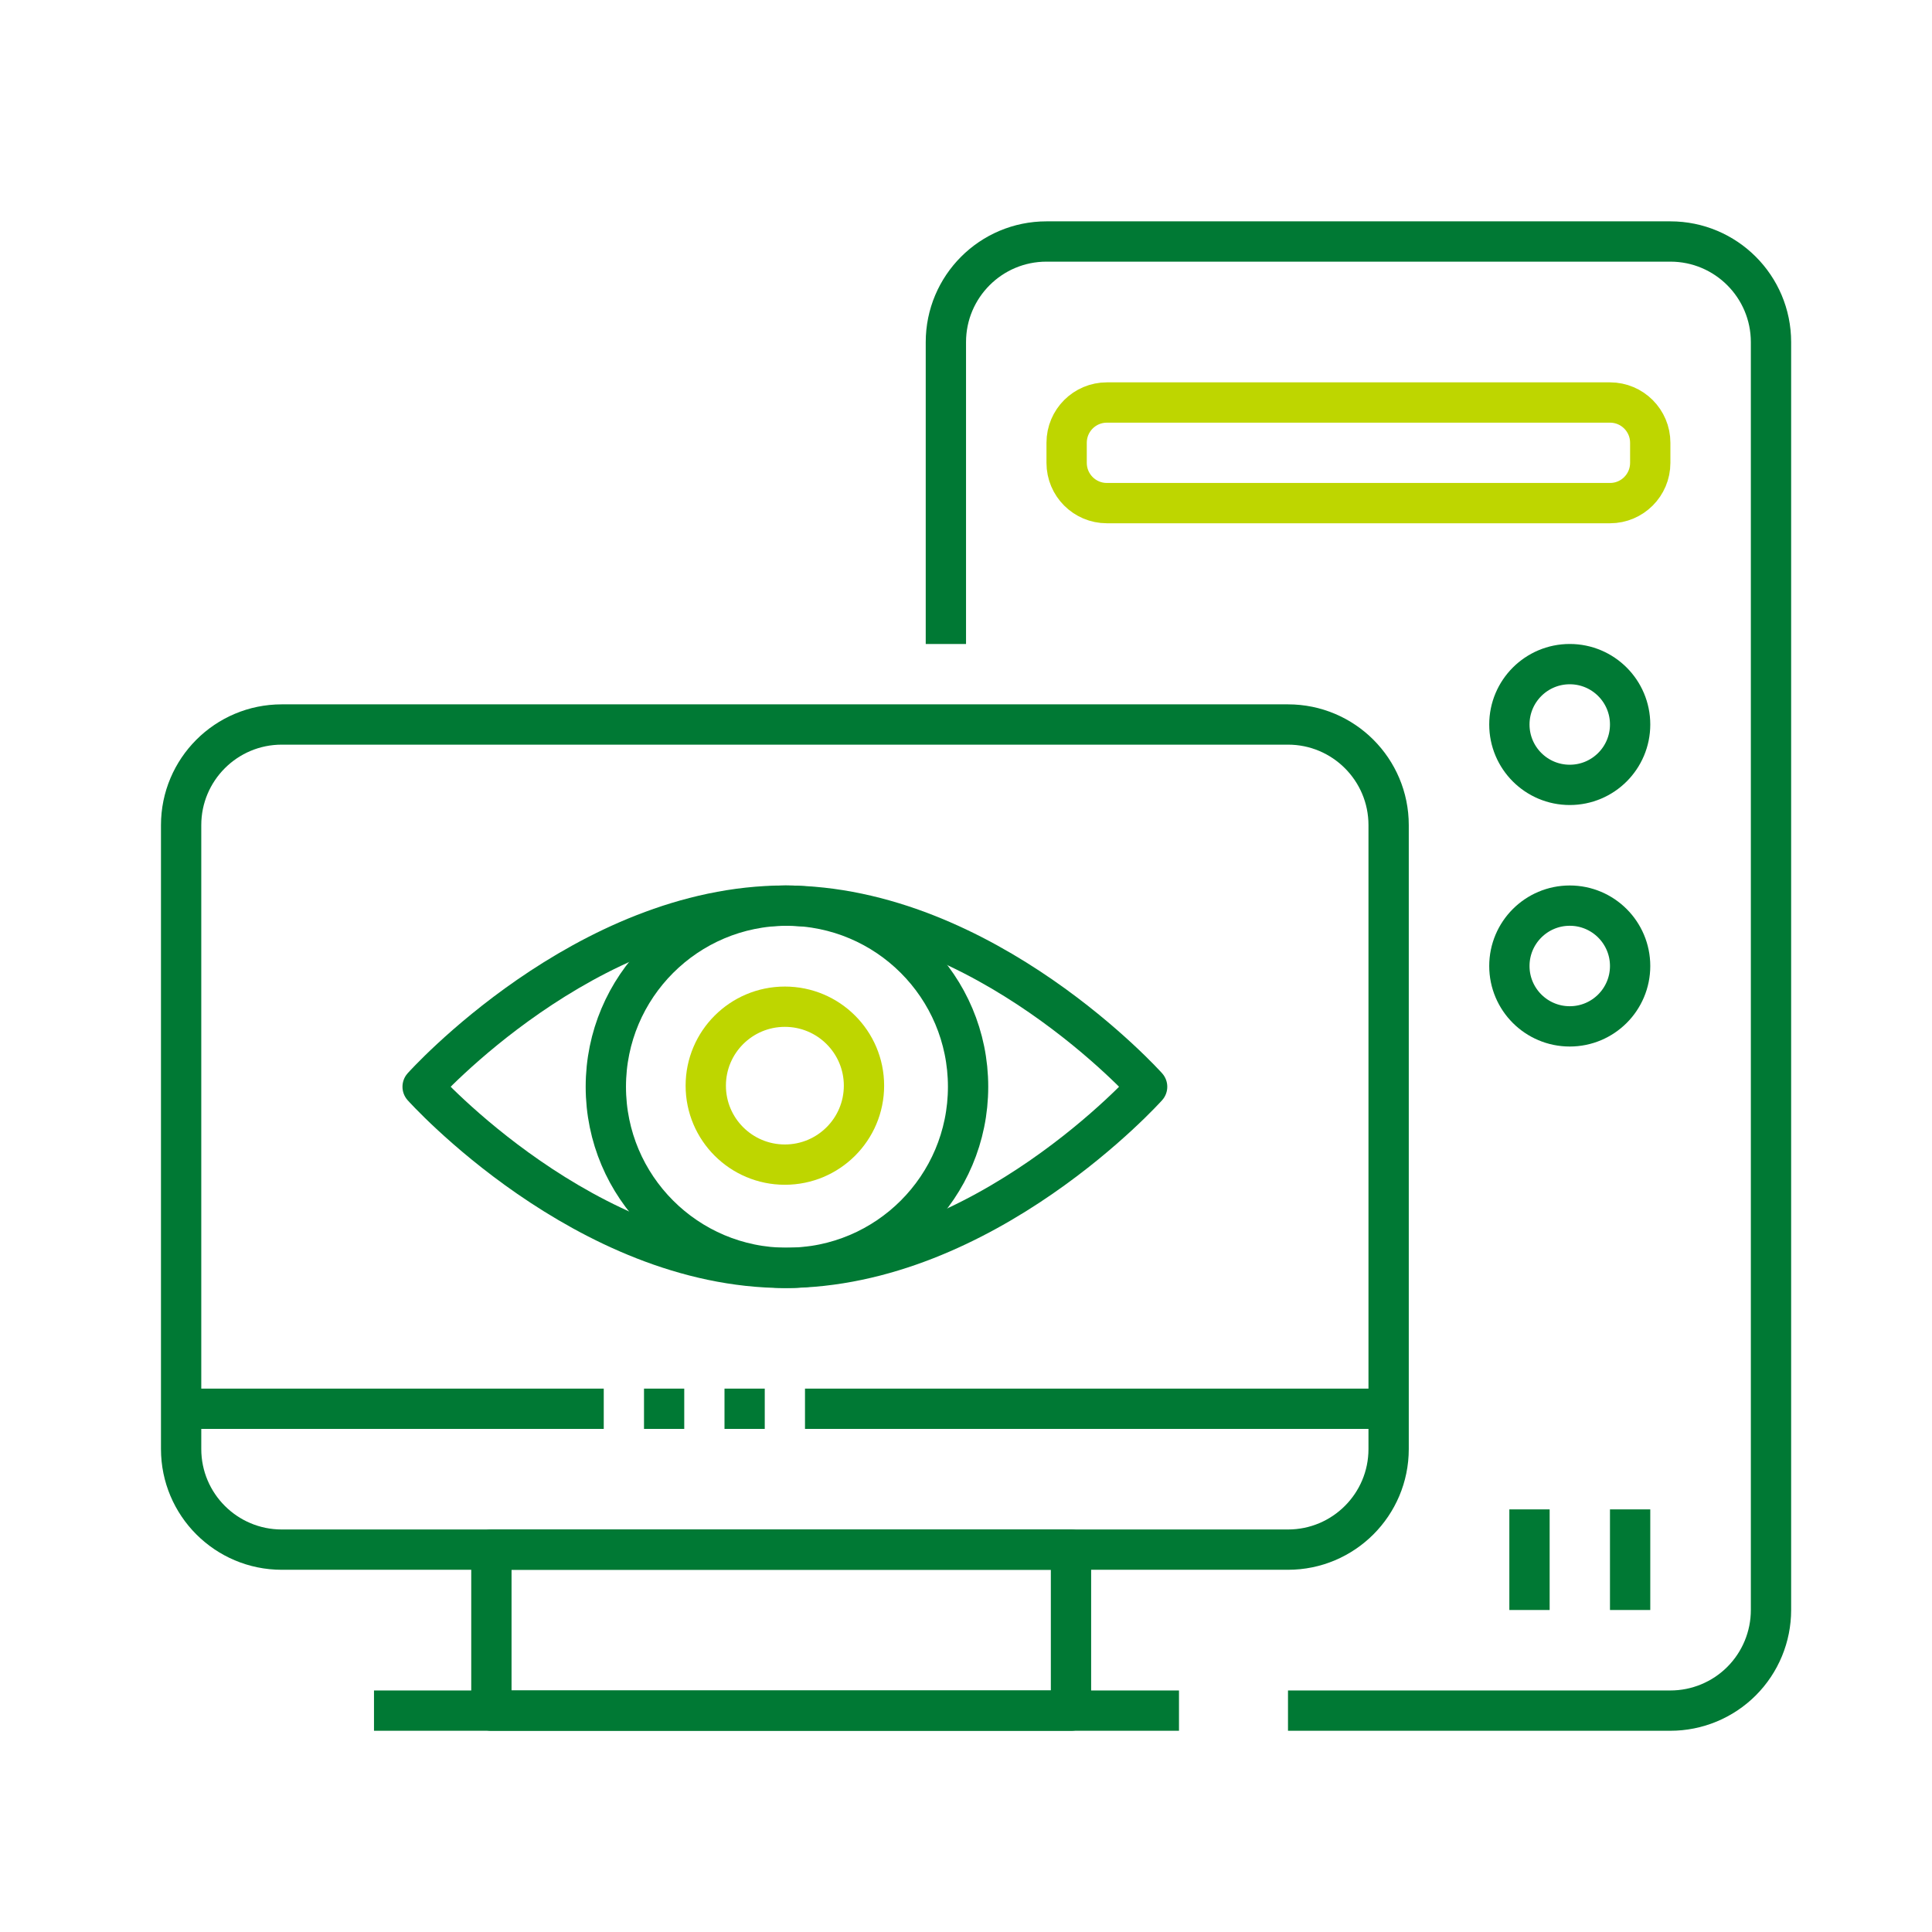 <?xml version="1.0" encoding="UTF-8" standalone="no"?><!DOCTYPE svg PUBLIC "-//W3C//DTD SVG 1.1//EN" "http://www.w3.org/Graphics/SVG/1.1/DTD/svg11.dtd"><svg width="100%" height="100%" viewBox="0 0 128 128" version="1.1" xmlns="http://www.w3.org/2000/svg" xmlns:xlink="http://www.w3.org/1999/xlink" xml:space="preserve" xmlns:serif="http://www.serif.com/" style="fill-rule:evenodd;clip-rule:evenodd;stroke-linejoin:round;stroke-miterlimit:1.5;"><rect id="operator-station" x="0" y="0" width="128" height="128" style="fill:none;"/><g id="operator-station1" serif:id="operator-station"><g><g><path d="M85.333,48l-66.666,-0c-3.682,0 -6.667,2.985 -6.667,6.667c-0,10.512 -0,30.821 0,41.333c0,3.682 2.985,6.667 6.667,6.667c15.066,-0 51.6,-0 66.666,-0c3.682,-0 6.667,-2.985 6.667,-6.667c0,-10.512 0,-30.821 0,-41.333c-0,-3.682 -2.985,-6.667 -6.667,-6.667Z" style="fill:none;stroke:#007934;stroke-width:2.67px;"/><rect x="32.556" y="102.667" width="38.4" height="10.667" style="fill:none;stroke:#007934;stroke-width:2.67px;"/><path d="M24.778,113.333l53.333,0" style="fill:none;stroke:#007934;stroke-width:2.67px;"/><path d="M53.333,93.333l38.667,0" style="fill:none;stroke:#007934;stroke-width:2.67px;"/><path d="M12,93.333l28,0" style="fill:none;stroke:#007934;stroke-width:2.67px;"/><path d="M42.667,93.333l2.666,0" style="fill:none;stroke:#007934;stroke-width:2.67px;"/><path d="M48,93.333l2.667,0" style="fill:none;stroke:#007934;stroke-width:2.67px;"/></g><path d="M85.333,113.333l25.334,0c1.768,0 3.463,-0.702 4.714,-1.952c1.25,-1.251 1.952,-2.946 1.952,-4.714c0,-17.786 0,-66.215 0,-84c0,-3.682 -2.984,-6.667 -6.666,-6.667c-10.512,-0 -30.822,-0 -41.334,0c-3.682,0 -6.666,2.985 -6.666,6.667c-0,7.898 -0,20 -0,20" style="fill:none;stroke:#007934;stroke-width:2.67px;"/><path d="M109.333,29.333c0,-1.472 -1.194,-2.666 -2.666,-2.666c-7.075,-0 -26.259,-0 -33.334,-0c-1.472,-0 -2.666,1.194 -2.666,2.666c-0,0.439 -0,0.895 -0,1.334c-0,1.472 1.194,2.666 2.666,2.666c7.075,0 26.259,0 33.334,0c1.472,0 2.666,-1.194 2.666,-2.666c0,-0.439 0,-0.895 0,-1.334Z" style="fill:none;stroke:#bed600;stroke-width:2.67px;"/><circle cx="104" cy="48" r="4" style="fill:none;stroke:#007934;stroke-width:2.67px;"/><circle cx="104" cy="64" r="4" style="fill:none;stroke:#007934;stroke-width:2.67px;"/><path d="M101.333,100l0,6.667" style="fill:none;stroke:#007934;stroke-width:2.67px;"/><path d="M108,100l-0,6.667" style="fill:none;stroke:#007934;stroke-width:2.67px;"/><g><path d="M52,60c13.246,0 24,12 24,12c-0,0 -10.754,12 -24,12c-13.246,0 -24,-12 -24,-12c-0,0 10.754,-12 24,-12Z" style="fill:none;stroke:#007934;stroke-width:2.67px;"/><ellipse cx="52" cy="71.928" rx="5.241" ry="5.231" style="fill:none;stroke:#bed600;stroke-width:2.67px;"/><circle cx="52.138" cy="72" r="12" style="fill:none;stroke:#007934;stroke-width:2.67px;"/></g></g></g></svg>